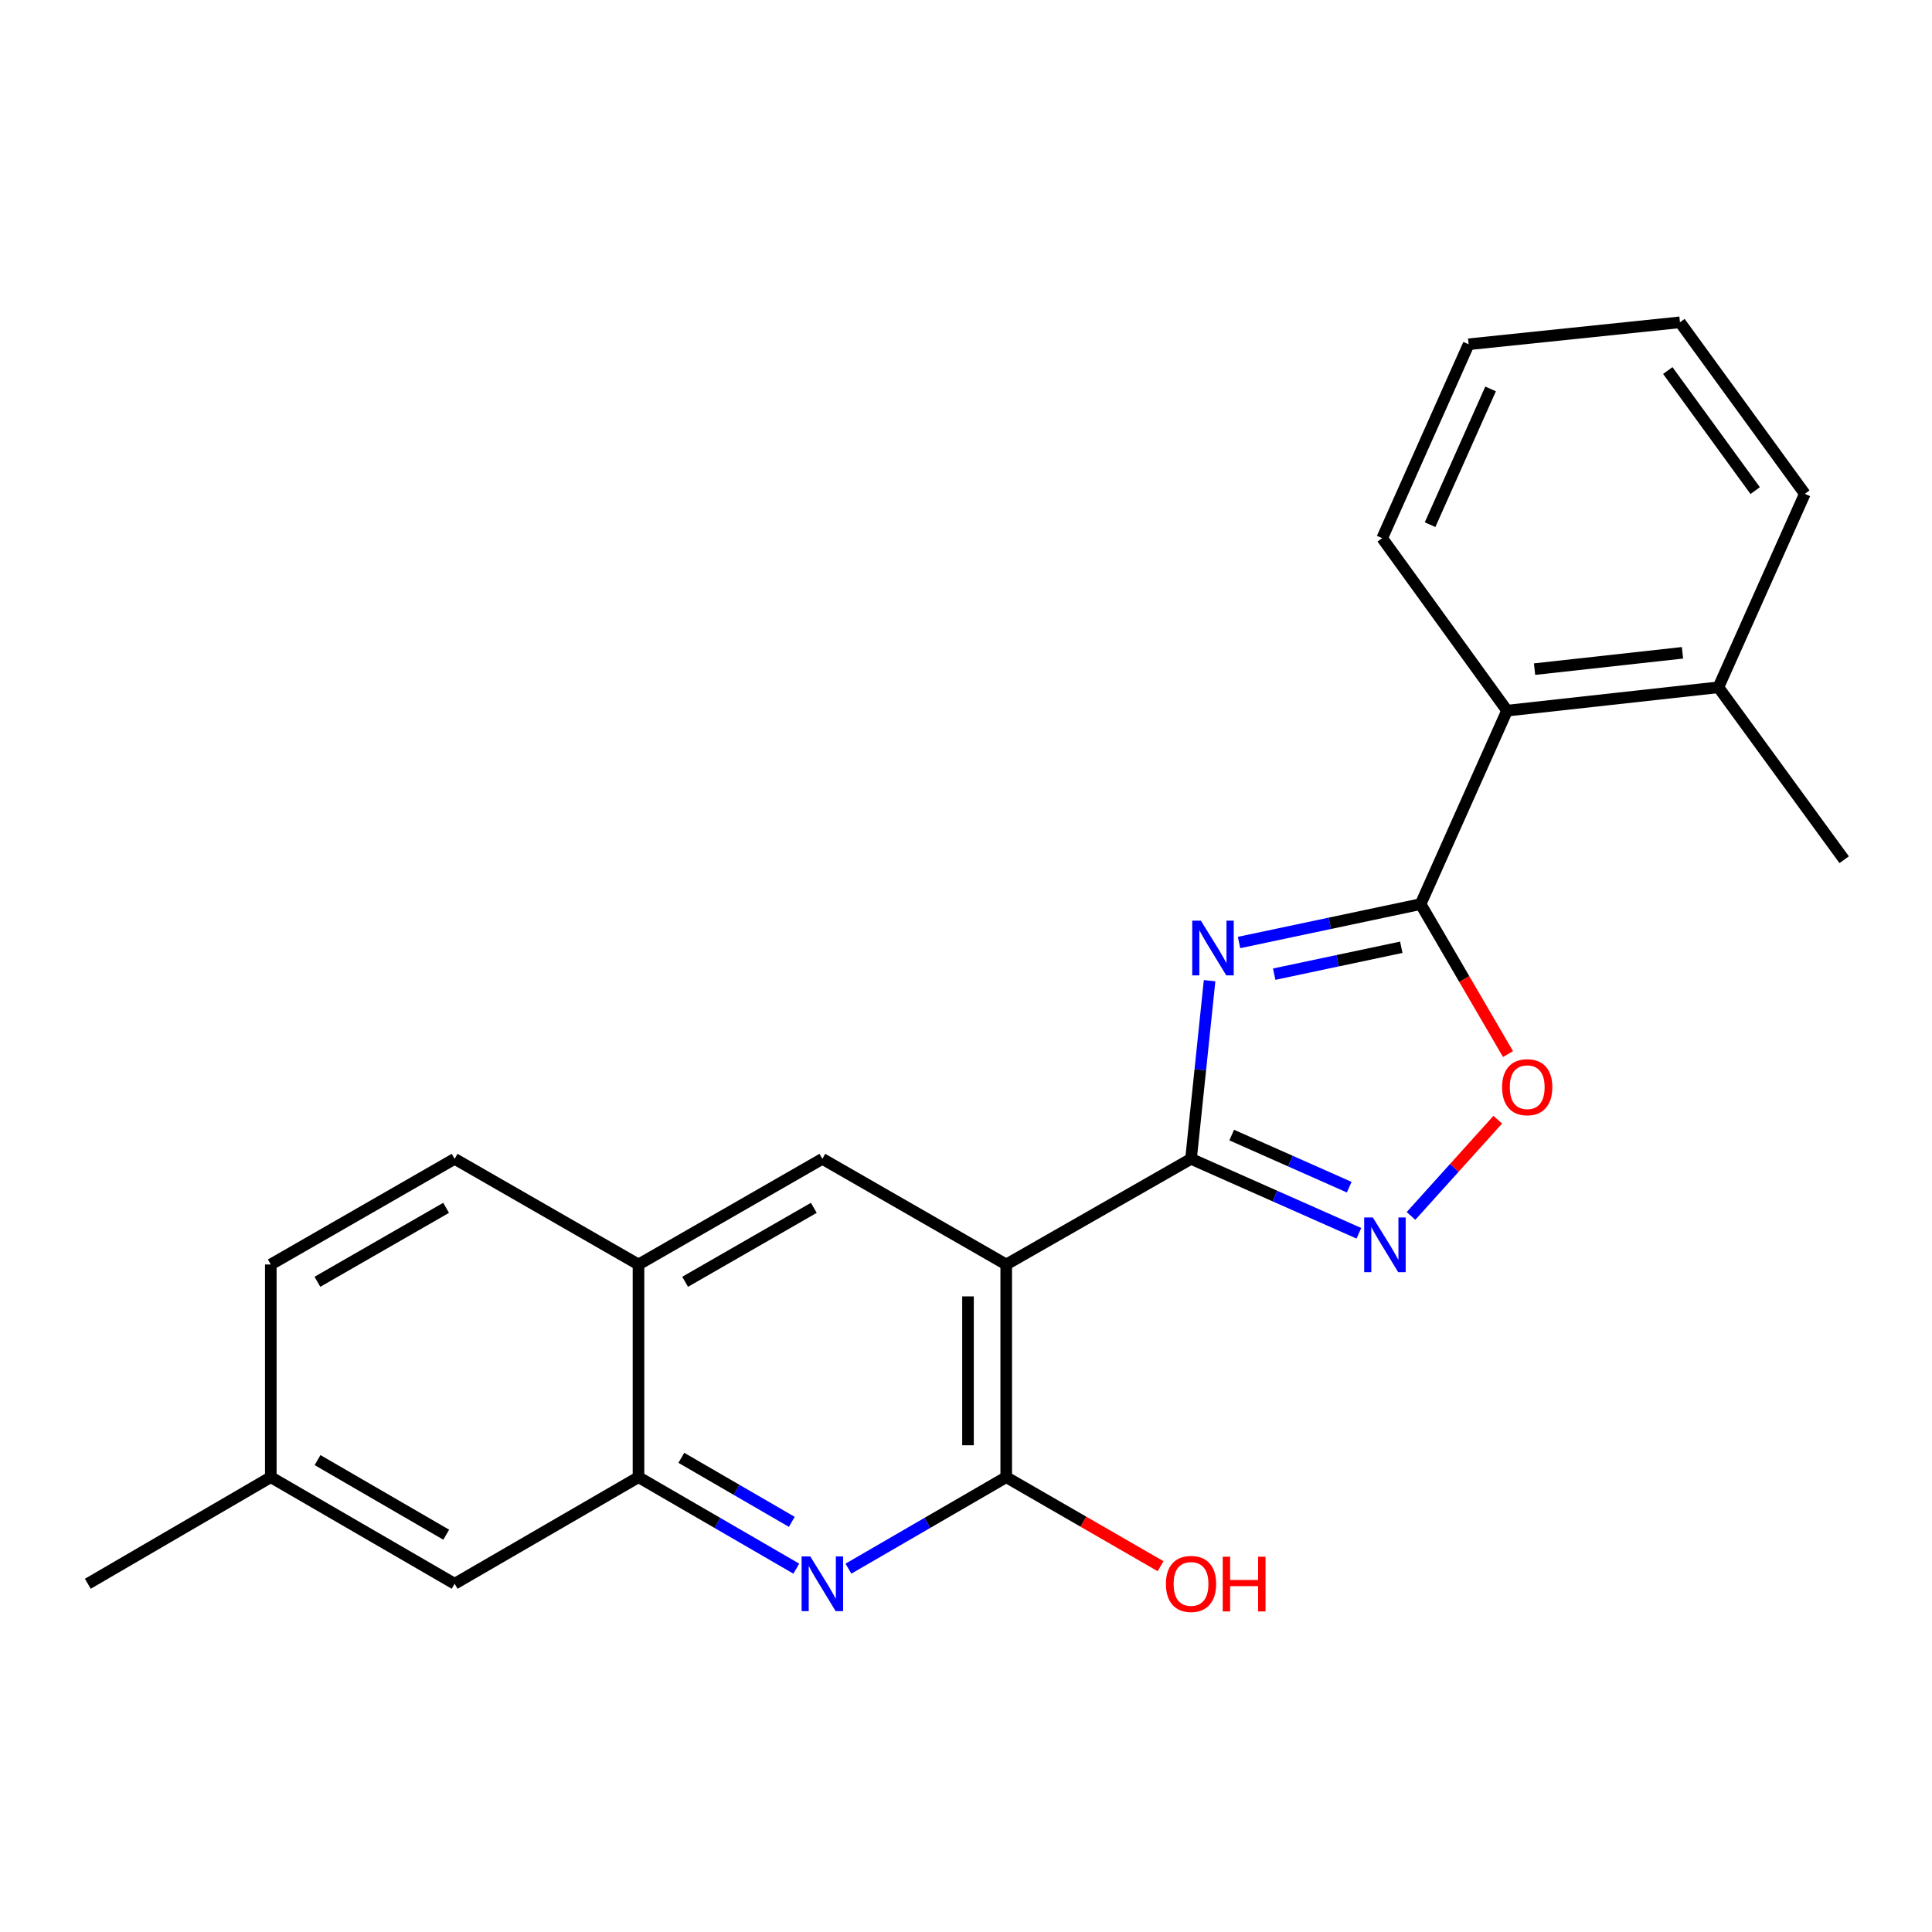 <?xml version='1.0' encoding='iso-8859-1'?>
<svg version='1.1' baseProfile='full'
              xmlns='http://www.w3.org/2000/svg'
                      xmlns:rdkit='http://www.rdkit.org/xml'
                      xmlns:xlink='http://www.w3.org/1999/xlink'
                  xml:space='preserve'
width='1000px' height='1000px' viewBox='0 0 1000 1000'>
<!-- END OF HEADER -->
<rect style='opacity:1.0;fill:#FFFFFF;stroke:none' width='1000' height='1000' x='0' y='0'> </rect>
<path class='bond-0' d='M 626.079,507.599 L 621.276,553.707' style='fill:none;fill-rule:evenodd;stroke:#0000FF;stroke-width:6px;stroke-linecap:butt;stroke-linejoin:miter;stroke-opacity:1' />
<path class='bond-0' d='M 621.276,553.707 L 616.473,599.815' style='fill:none;fill-rule:evenodd;stroke:#000000;stroke-width:6px;stroke-linecap:butt;stroke-linejoin:miter;stroke-opacity:1' />
<path class='bond-2' d='M 641.326,487.844 L 688.317,477.903' style='fill:none;fill-rule:evenodd;stroke:#0000FF;stroke-width:6px;stroke-linecap:butt;stroke-linejoin:miter;stroke-opacity:1' />
<path class='bond-2' d='M 688.317,477.903 L 735.309,467.963' style='fill:none;fill-rule:evenodd;stroke:#000000;stroke-width:6px;stroke-linecap:butt;stroke-linejoin:miter;stroke-opacity:1' />
<path class='bond-2' d='M 659.518,504.221 L 692.412,497.262' style='fill:none;fill-rule:evenodd;stroke:#0000FF;stroke-width:6px;stroke-linecap:butt;stroke-linejoin:miter;stroke-opacity:1' />
<path class='bond-2' d='M 692.412,497.262 L 725.307,490.304' style='fill:none;fill-rule:evenodd;stroke:#000000;stroke-width:6px;stroke-linecap:butt;stroke-linejoin:miter;stroke-opacity:1' />
<path class='bond-1' d='M 616.473,599.815 L 520.821,654.495' style='fill:none;fill-rule:evenodd;stroke:#000000;stroke-width:6px;stroke-linecap:butt;stroke-linejoin:miter;stroke-opacity:1' />
<path class='bond-3' d='M 616.473,599.815 L 659.914,619.08' style='fill:none;fill-rule:evenodd;stroke:#000000;stroke-width:6px;stroke-linecap:butt;stroke-linejoin:miter;stroke-opacity:1' />
<path class='bond-3' d='M 659.914,619.08 L 703.355,638.346' style='fill:none;fill-rule:evenodd;stroke:#0000FF;stroke-width:6px;stroke-linecap:butt;stroke-linejoin:miter;stroke-opacity:1' />
<path class='bond-3' d='M 637.527,587.506 L 667.936,600.992' style='fill:none;fill-rule:evenodd;stroke:#000000;stroke-width:6px;stroke-linecap:butt;stroke-linejoin:miter;stroke-opacity:1' />
<path class='bond-3' d='M 667.936,600.992 L 698.345,614.477' style='fill:none;fill-rule:evenodd;stroke:#0000FF;stroke-width:6px;stroke-linecap:butt;stroke-linejoin:miter;stroke-opacity:1' />
<path class='bond-4' d='M 520.821,654.495 L 520.821,764.58' style='fill:none;fill-rule:evenodd;stroke:#000000;stroke-width:6px;stroke-linecap:butt;stroke-linejoin:miter;stroke-opacity:1' />
<path class='bond-4' d='M 501.033,671.008 L 501.033,748.067' style='fill:none;fill-rule:evenodd;stroke:#000000;stroke-width:6px;stroke-linecap:butt;stroke-linejoin:miter;stroke-opacity:1' />
<path class='bond-7' d='M 520.821,654.495 L 425.653,599.815' style='fill:none;fill-rule:evenodd;stroke:#000000;stroke-width:6px;stroke-linecap:butt;stroke-linejoin:miter;stroke-opacity:1' />
<path class='bond-6' d='M 735.309,467.963 L 757.926,506.775' style='fill:none;fill-rule:evenodd;stroke:#000000;stroke-width:6px;stroke-linecap:butt;stroke-linejoin:miter;stroke-opacity:1' />
<path class='bond-6' d='M 757.926,506.775 L 780.542,545.587' style='fill:none;fill-rule:evenodd;stroke:#FF0000;stroke-width:6px;stroke-linecap:butt;stroke-linejoin:miter;stroke-opacity:1' />
<path class='bond-9' d='M 735.309,467.963 L 780.051,367.826' style='fill:none;fill-rule:evenodd;stroke:#000000;stroke-width:6px;stroke-linecap:butt;stroke-linejoin:miter;stroke-opacity:1' />
<path class='bond-23' d='M 730.33,629.365 L 752.784,604.46' style='fill:none;fill-rule:evenodd;stroke:#0000FF;stroke-width:6px;stroke-linecap:butt;stroke-linejoin:miter;stroke-opacity:1' />
<path class='bond-23' d='M 752.784,604.46 L 775.238,579.556' style='fill:none;fill-rule:evenodd;stroke:#FF0000;stroke-width:6px;stroke-linecap:butt;stroke-linejoin:miter;stroke-opacity:1' />
<path class='bond-5' d='M 520.821,764.58 L 479.982,788.257' style='fill:none;fill-rule:evenodd;stroke:#000000;stroke-width:6px;stroke-linecap:butt;stroke-linejoin:miter;stroke-opacity:1' />
<path class='bond-5' d='M 479.982,788.257 L 439.143,811.934' style='fill:none;fill-rule:evenodd;stroke:#0000FF;stroke-width:6px;stroke-linecap:butt;stroke-linejoin:miter;stroke-opacity:1' />
<path class='bond-14' d='M 520.821,764.58 L 560.767,787.622' style='fill:none;fill-rule:evenodd;stroke:#000000;stroke-width:6px;stroke-linecap:butt;stroke-linejoin:miter;stroke-opacity:1' />
<path class='bond-14' d='M 560.767,787.622 L 600.712,810.664' style='fill:none;fill-rule:evenodd;stroke:#FF0000;stroke-width:6px;stroke-linecap:butt;stroke-linejoin:miter;stroke-opacity:1' />
<path class='bond-25' d='M 412.163,811.934 L 371.324,788.257' style='fill:none;fill-rule:evenodd;stroke:#0000FF;stroke-width:6px;stroke-linecap:butt;stroke-linejoin:miter;stroke-opacity:1' />
<path class='bond-25' d='M 371.324,788.257 L 330.485,764.58' style='fill:none;fill-rule:evenodd;stroke:#000000;stroke-width:6px;stroke-linecap:butt;stroke-linejoin:miter;stroke-opacity:1' />
<path class='bond-25' d='M 409.836,787.712 L 381.249,771.138' style='fill:none;fill-rule:evenodd;stroke:#0000FF;stroke-width:6px;stroke-linecap:butt;stroke-linejoin:miter;stroke-opacity:1' />
<path class='bond-25' d='M 381.249,771.138 L 352.662,754.565' style='fill:none;fill-rule:evenodd;stroke:#000000;stroke-width:6px;stroke-linecap:butt;stroke-linejoin:miter;stroke-opacity:1' />
<path class='bond-10' d='M 425.653,599.815 L 330.485,654.495' style='fill:none;fill-rule:evenodd;stroke:#000000;stroke-width:6px;stroke-linecap:butt;stroke-linejoin:miter;stroke-opacity:1' />
<path class='bond-10' d='M 421.236,625.174 L 354.619,663.45' style='fill:none;fill-rule:evenodd;stroke:#000000;stroke-width:6px;stroke-linecap:butt;stroke-linejoin:miter;stroke-opacity:1' />
<path class='bond-8' d='M 330.485,764.58 L 330.485,654.495' style='fill:none;fill-rule:evenodd;stroke:#000000;stroke-width:6px;stroke-linecap:butt;stroke-linejoin:miter;stroke-opacity:1' />
<path class='bond-11' d='M 330.485,764.58 L 235.318,819.755' style='fill:none;fill-rule:evenodd;stroke:#000000;stroke-width:6px;stroke-linecap:butt;stroke-linejoin:miter;stroke-opacity:1' />
<path class='bond-12' d='M 780.051,367.826 L 889.433,355.744' style='fill:none;fill-rule:evenodd;stroke:#000000;stroke-width:6px;stroke-linecap:butt;stroke-linejoin:miter;stroke-opacity:1' />
<path class='bond-12' d='M 794.286,346.346 L 870.853,337.889' style='fill:none;fill-rule:evenodd;stroke:#000000;stroke-width:6px;stroke-linecap:butt;stroke-linejoin:miter;stroke-opacity:1' />
<path class='bond-17' d='M 780.051,367.826 L 715.422,278.561' style='fill:none;fill-rule:evenodd;stroke:#000000;stroke-width:6px;stroke-linecap:butt;stroke-linejoin:miter;stroke-opacity:1' />
<path class='bond-13' d='M 330.485,654.495 L 235.318,599.815' style='fill:none;fill-rule:evenodd;stroke:#000000;stroke-width:6px;stroke-linecap:butt;stroke-linejoin:miter;stroke-opacity:1' />
<path class='bond-26' d='M 235.318,819.755 L 140.161,764.58' style='fill:none;fill-rule:evenodd;stroke:#000000;stroke-width:6px;stroke-linecap:butt;stroke-linejoin:miter;stroke-opacity:1' />
<path class='bond-26' d='M 230.97,794.361 L 164.36,755.738' style='fill:none;fill-rule:evenodd;stroke:#000000;stroke-width:6px;stroke-linecap:butt;stroke-linejoin:miter;stroke-opacity:1' />
<path class='bond-18' d='M 889.433,355.744 L 954.545,444.987' style='fill:none;fill-rule:evenodd;stroke:#000000;stroke-width:6px;stroke-linecap:butt;stroke-linejoin:miter;stroke-opacity:1' />
<path class='bond-19' d='M 889.433,355.744 L 934.175,255.608' style='fill:none;fill-rule:evenodd;stroke:#000000;stroke-width:6px;stroke-linecap:butt;stroke-linejoin:miter;stroke-opacity:1' />
<path class='bond-16' d='M 235.318,599.815 L 140.161,654.495' style='fill:none;fill-rule:evenodd;stroke:#000000;stroke-width:6px;stroke-linecap:butt;stroke-linejoin:miter;stroke-opacity:1' />
<path class='bond-16' d='M 230.903,625.174 L 164.293,663.45' style='fill:none;fill-rule:evenodd;stroke:#000000;stroke-width:6px;stroke-linecap:butt;stroke-linejoin:miter;stroke-opacity:1' />
<path class='bond-15' d='M 140.161,764.58 L 140.161,654.495' style='fill:none;fill-rule:evenodd;stroke:#000000;stroke-width:6px;stroke-linecap:butt;stroke-linejoin:miter;stroke-opacity:1' />
<path class='bond-20' d='M 140.161,764.58 L 45.455,819.755' style='fill:none;fill-rule:evenodd;stroke:#000000;stroke-width:6px;stroke-linecap:butt;stroke-linejoin:miter;stroke-opacity:1' />
<path class='bond-21' d='M 715.422,278.561 L 760.164,178.194' style='fill:none;fill-rule:evenodd;stroke:#000000;stroke-width:6px;stroke-linecap:butt;stroke-linejoin:miter;stroke-opacity:1' />
<path class='bond-21' d='M 740.207,271.563 L 771.526,201.306' style='fill:none;fill-rule:evenodd;stroke:#000000;stroke-width:6px;stroke-linecap:butt;stroke-linejoin:miter;stroke-opacity:1' />
<path class='bond-24' d='M 934.175,255.608 L 869.546,166.827' style='fill:none;fill-rule:evenodd;stroke:#000000;stroke-width:6px;stroke-linecap:butt;stroke-linejoin:miter;stroke-opacity:1' />
<path class='bond-24' d='M 908.483,253.936 L 863.243,191.79' style='fill:none;fill-rule:evenodd;stroke:#000000;stroke-width:6px;stroke-linecap:butt;stroke-linejoin:miter;stroke-opacity:1' />
<path class='bond-22' d='M 760.164,178.194 L 869.546,166.827' style='fill:none;fill-rule:evenodd;stroke:#000000;stroke-width:6px;stroke-linecap:butt;stroke-linejoin:miter;stroke-opacity:1' />
<path  class='atom-0' d='M 621.58 476.537
L 630.86 491.537
Q 631.78 493.017, 633.26 495.697
Q 634.74 498.377, 634.82 498.537
L 634.82 476.537
L 638.58 476.537
L 638.58 504.857
L 634.7 504.857
L 624.74 488.457
Q 623.58 486.537, 622.34 484.337
Q 621.14 482.137, 620.78 481.457
L 620.78 504.857
L 617.1 504.857
L 617.1 476.537
L 621.58 476.537
' fill='#0000FF'/>
<path  class='atom-4' d='M 710.58 630.166
L 719.86 645.166
Q 720.78 646.646, 722.26 649.326
Q 723.74 652.006, 723.82 652.166
L 723.82 630.166
L 727.58 630.166
L 727.58 658.486
L 723.7 658.486
L 713.74 642.086
Q 712.58 640.166, 711.34 637.966
Q 710.14 635.766, 709.78 635.086
L 709.78 658.486
L 706.1 658.486
L 706.1 630.166
L 710.58 630.166
' fill='#0000FF'/>
<path  class='atom-6' d='M 419.393 805.595
L 428.673 820.595
Q 429.593 822.075, 431.073 824.755
Q 432.553 827.435, 432.633 827.595
L 432.633 805.595
L 436.393 805.595
L 436.393 833.915
L 432.513 833.915
L 422.553 817.515
Q 421.393 815.595, 420.153 813.395
Q 418.953 811.195, 418.593 810.515
L 418.593 833.915
L 414.913 833.915
L 414.913 805.595
L 419.393 805.595
' fill='#0000FF'/>
<path  class='atom-7' d='M 777.483 562.727
Q 777.483 555.927, 780.843 552.127
Q 784.203 548.327, 790.483 548.327
Q 796.763 548.327, 800.123 552.127
Q 803.483 555.927, 803.483 562.727
Q 803.483 569.607, 800.083 573.527
Q 796.683 577.407, 790.483 577.407
Q 784.243 577.407, 780.843 573.527
Q 777.483 569.647, 777.483 562.727
M 790.483 574.207
Q 794.803 574.207, 797.123 571.327
Q 799.483 568.407, 799.483 562.727
Q 799.483 557.167, 797.123 554.367
Q 794.803 551.527, 790.483 551.527
Q 786.163 551.527, 783.803 554.327
Q 781.483 557.127, 781.483 562.727
Q 781.483 568.447, 783.803 571.327
Q 786.163 574.207, 790.483 574.207
' fill='#FF0000'/>
<path  class='atom-15' d='M 603.473 819.835
Q 603.473 813.035, 606.833 809.235
Q 610.193 805.435, 616.473 805.435
Q 622.753 805.435, 626.113 809.235
Q 629.473 813.035, 629.473 819.835
Q 629.473 826.715, 626.073 830.635
Q 622.673 834.515, 616.473 834.515
Q 610.233 834.515, 606.833 830.635
Q 603.473 826.755, 603.473 819.835
M 616.473 831.315
Q 620.793 831.315, 623.113 828.435
Q 625.473 825.515, 625.473 819.835
Q 625.473 814.275, 623.113 811.475
Q 620.793 808.635, 616.473 808.635
Q 612.153 808.635, 609.793 811.435
Q 607.473 814.235, 607.473 819.835
Q 607.473 825.555, 609.793 828.435
Q 612.153 831.315, 616.473 831.315
' fill='#FF0000'/>
<path  class='atom-15' d='M 632.873 805.755
L 636.713 805.755
L 636.713 817.795
L 651.193 817.795
L 651.193 805.755
L 655.033 805.755
L 655.033 834.075
L 651.193 834.075
L 651.193 820.995
L 636.713 820.995
L 636.713 834.075
L 632.873 834.075
L 632.873 805.755
' fill='#FF0000'/>
</svg>
